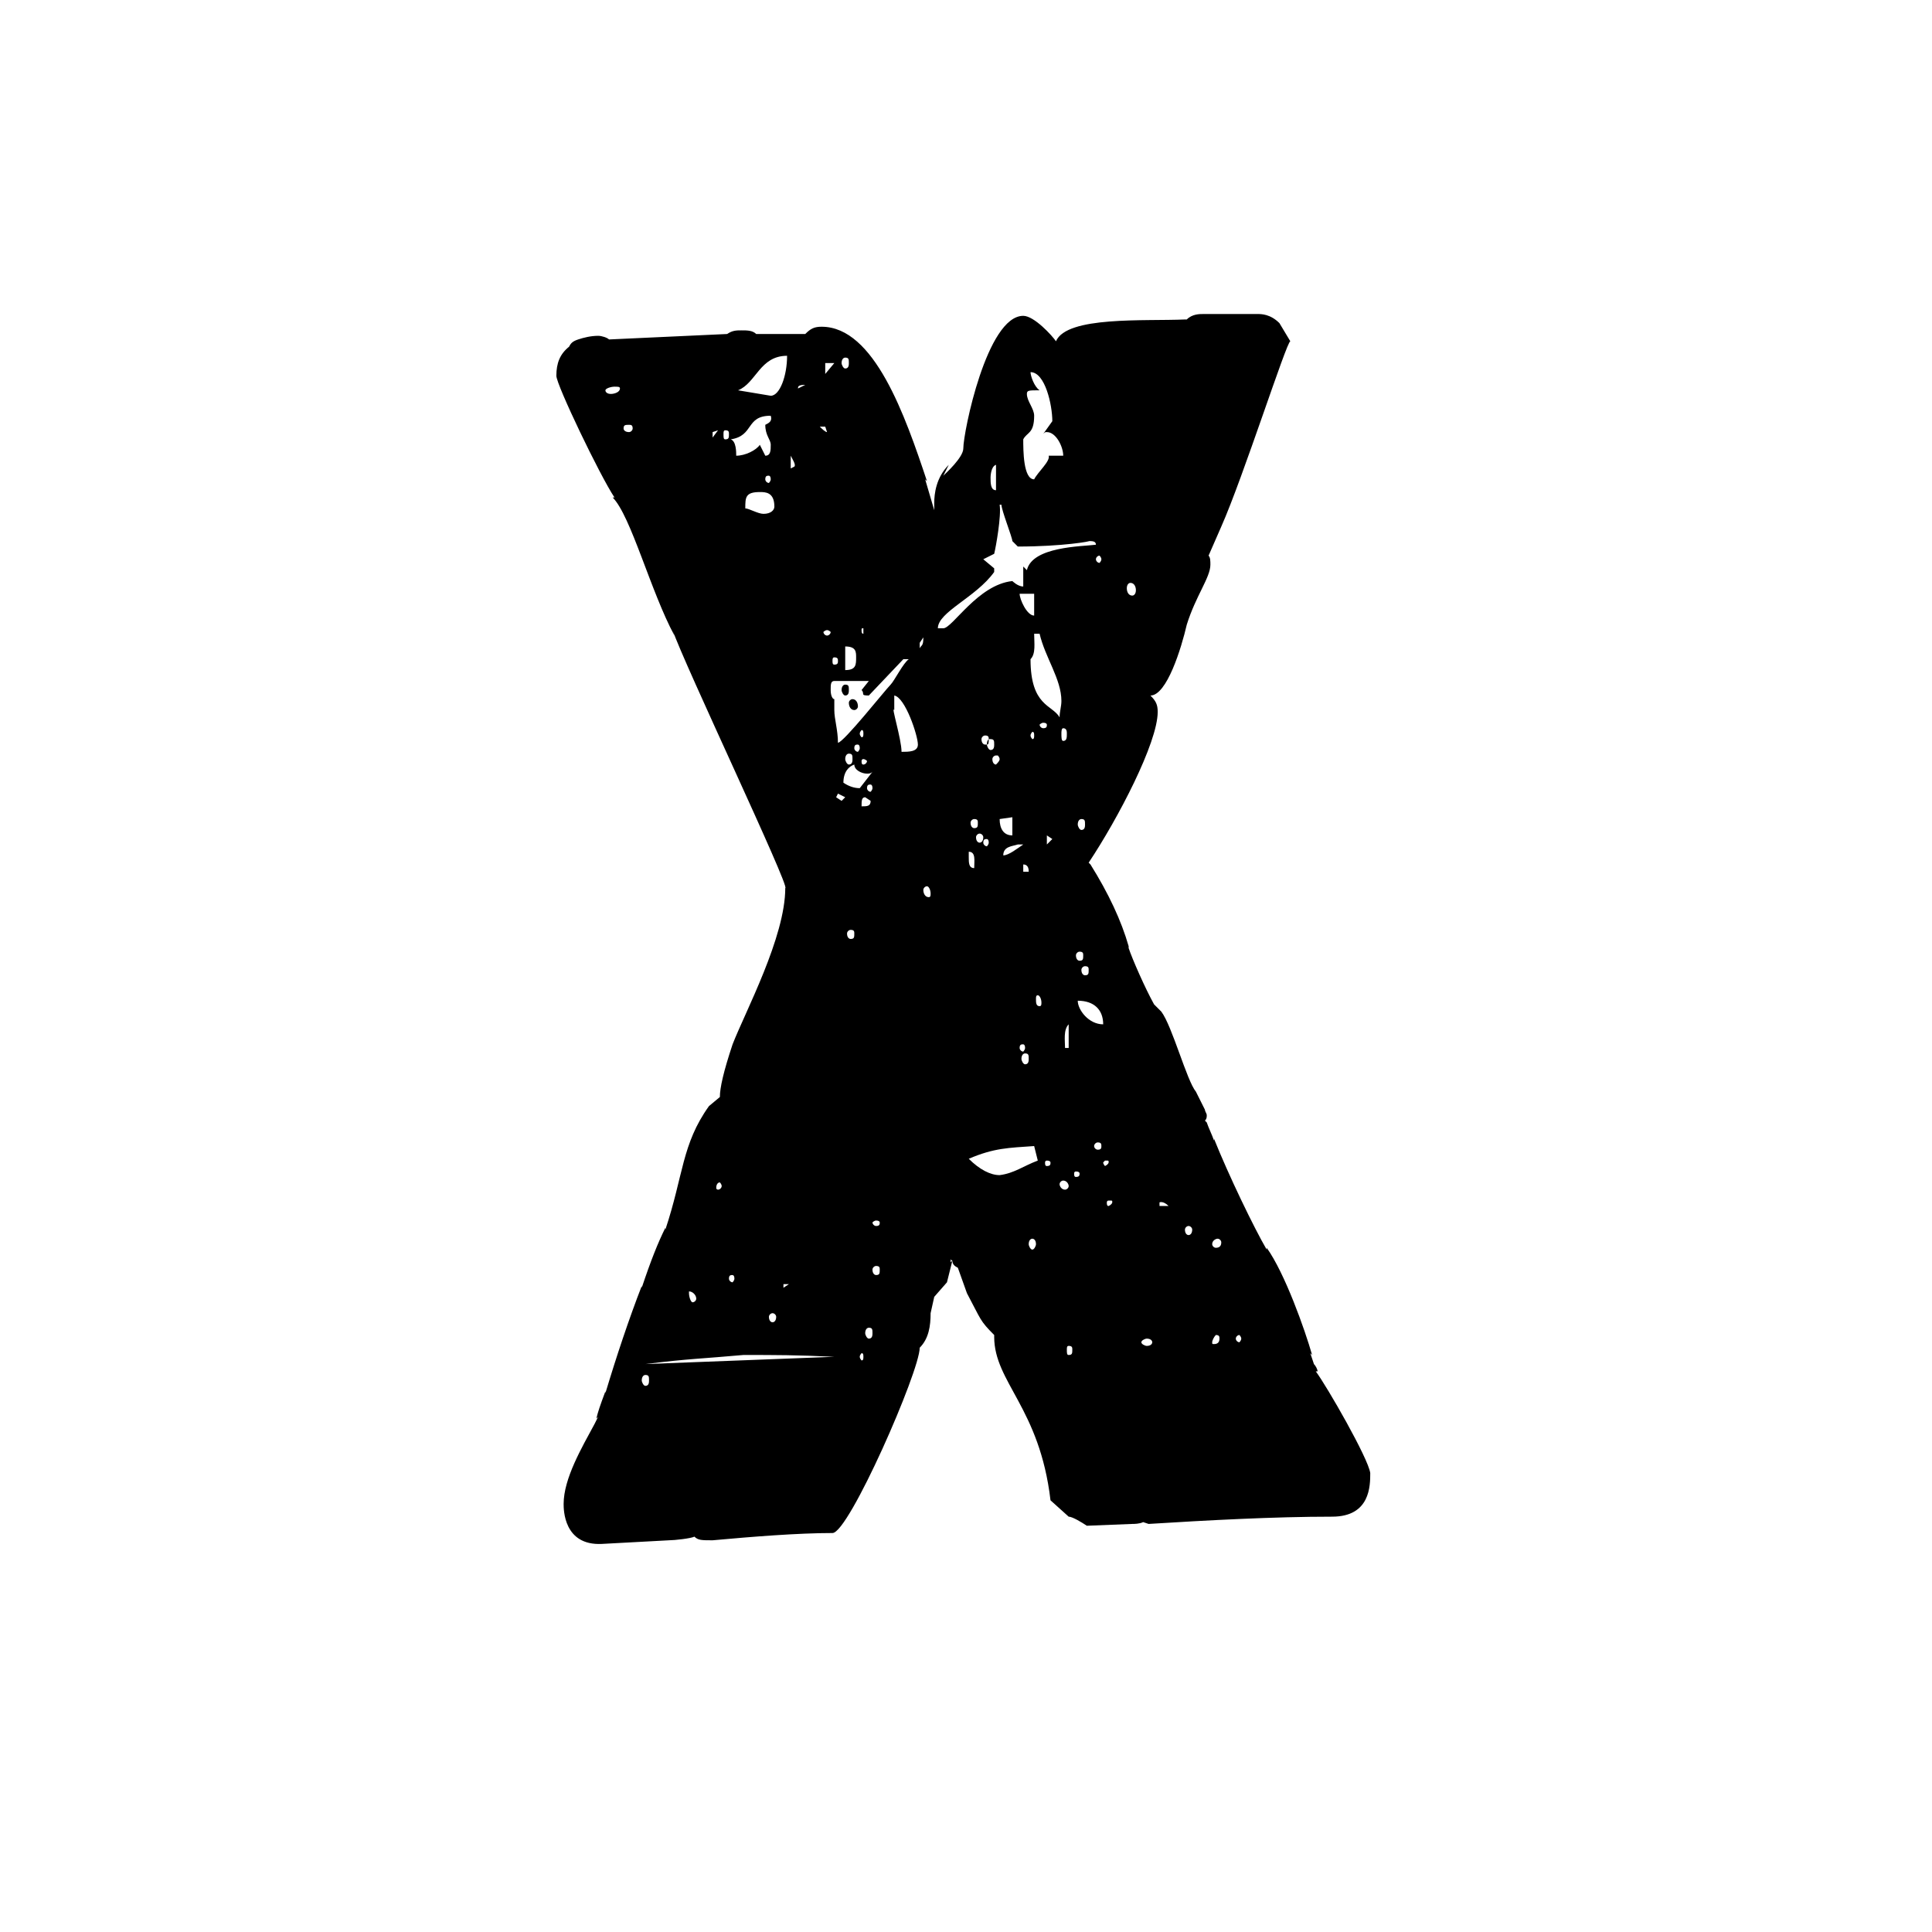 <?xml version="1.0" encoding="UTF-8"?>
<!-- Generator: Adobe Illustrator 15.0.0, SVG Export Plug-In . SVG Version: 6.00 Build 0)  -->
<svg xmlns="http://www.w3.org/2000/svg" xmlns:xlink="http://www.w3.org/1999/xlink" id="Ebene_1" x="0px" y="0px" width="600px" height="600px" viewBox="0 0 600 600" xml:space="preserve">
<g id="Ebene_1_1_" display="none">
	<g display="inline">
		<path d="M217.541,247.91c0,0-16.491-17.061-16.491-51.75c0-52.887,44.926-98.381,100.087-98.381h107.481    c6.255,0,10.805,4.549,10.805,10.805V131.9c0,3.981-2.844,7.962-6.256,9.667l-32.983,11.942c0,0,21.61,17.629,21.61,55.162    c0,41.514-38.102,85.871-98.382,85.871h-40.945c-11.942,0-18.767,6.256-18.767,15.354c0,10.806,9.668,15.354,18.198,15.354h68.241    c53.456,0,97.813,32.414,97.813,83.027c0,54.594-38.104,98.95-127.953,98.95c-88.146,0-118.854-41.515-118.854-77.343    c0-34.121,28.435-51.18,34.689-54.592v-1.707c-7.393-2.275-43.788-18.197-43.788-63.123    C172.047,265.539,217.541,247.91,217.541,247.91z M300,440.691c28.434,0,40.945-11.373,40.945-26.729    c0-11.941-10.236-23.885-40.945-23.885c-20.473,0-40.945,7.393-40.945,23.885C259.055,429.887,272.703,440.691,300,440.691z     M303.412,230.849c17.629,0,30.14-12.511,30.14-29.571s-12.511-29.571-30.14-29.571c-17.061,0-30.141,12.511-30.141,29.571    S286.352,230.849,303.412,230.849z"></path>
	</g>
</g>
<g id="Ebene_2_Kopie" display="none">
	<g display="inline">
		<path d="M192.771,133.063c0-1.817,1.363-3.181,3.181-3.181h107.684c56.795,0,103.595,40.893,103.595,97.233    c0,50.434-35.896,89.055-82.692,97.688l70.88,118.588c0.909,1.363,0.909,2.729-0.454,3.637l-4.089,2.271    c-1.363,0.454-2.271-0.454-2.729-1.363l-72.241-121.769c-4.089,0.454-7.727,0.454-11.813,0.454H200.495v118.134    c0,1.817-1.363,3.181-2.727,3.181h-1.817c-1.817,0-3.181-1.361-3.181-3.181L192.771,133.063L192.771,133.063z M304.089,318.896    c52.252,0,95.416-39.074,95.416-91.78c0-51.797-43.164-89.055-95.87-89.055h-103.14v180.835H304.089z"></path>
	</g>
</g>
<g id="Ebene_2_Kopie_Kopie" display="none">
	<g display="inline">
		<path d="M109.056,178.504c-3.968-8.597,1.984-15.209,11.242-15.209h47.611c3.968,0,10.581,3.306,11.903,7.935l39.676,118.367    h0.661l67.45-126.964c1.323-2.645,4.629-5.951,10.581-5.951h5.291c5.951,0,8.599,2.645,10.58,5.951l66.788,126.964h0.661    l39.677-118.367c2.646-7.274,7.938-7.935,15.209-7.935h42.982c9.258,0,15.21,6.612,11.903,15.209l-82.659,248.638    c-1.322,3.97-5.29,7.273-11.902,7.273h-2.646c-5.29,0-8.599-2.646-10.58-5.951l-83.321-154.076h-0.661l-82.659,154.076    c-1.984,3.309-5.29,5.951-10.581,5.951h-3.306c-5.952,0-9.919-3.306-11.242-7.273L109.056,178.504z"></path>
	</g>
</g>
<g>
	<path d="M408.617,425.878c3.385,4.514,16.361,27.081,16.926,31.595c0,3.949,0,13.541-11.849,13.541   c-18.054,0-38.929,1.128-56.983,2.257l-1.692-0.564c-1.129,0.564-2.821,0.564-3.386,0.564l-14.104,0.564   c-1.692-1.129-4.514-2.821-5.642-2.821l-5.643-5.078c-3.385-28.773-17.489-36.672-17.489-50.777v-0.563   c-4.514-4.514-3.949-4.514-8.463-12.977l-2.821-7.899c-1.128-0.563-1.692-1.128-1.692-2.257l-1.692,6.771l-3.95,4.514l-1.128,5.078   c0,3.949-0.564,7.898-3.385,10.72c0,7.334-22.004,57.548-27.082,57.548c-10.72,0-24.825,1.128-37.237,2.257   c-3.385,0-4.514,0-5.642-1.129c-1.128,0.564-6.206,1.129-7.899,1.129l-20.875,1.128c-11.848,0.564-11.848-10.72-11.848-12.412   c0-7.898,5.642-17.49,9.591-24.824l1.128-2.257l-0.564,0.563c0.564-2.257,1.128-3.949,2.821-8.463v0.564   c3.385-11.284,7.334-23.132,11.284-33.287v0.563c2.821-8.463,5.078-14.104,7.335-18.618v0.564   c5.642-16.926,5.078-26.518,13.541-38.365l3.385-2.821c0-2.82,1.128-7.898,3.949-16.361c3.949-10.155,16.361-33.288,16.361-48.521   c1.693,0-31.595-69.96-34.98-80.116l0.564,1.693c-7.334-13.541-13.541-37.237-19.183-42.879h0.564   c-4.513-6.771-18.054-34.98-18.054-37.801c0-3.95,1.128-6.771,3.95-9.027c0.564-1.128,1.128-1.692,2.821-2.257   c1.692-0.564,3.949-1.128,6.206-1.128c1.128,0,2.821,0.564,3.385,1.128l36.672-1.692c1.693-1.128,2.821-1.128,4.514-1.128   c1.693,0,3.385,0,4.514,1.128h15.233c1.692-1.693,2.821-2.257,5.078-2.257c16.361,0,25.953,27.646,32.723,47.957l-0.563-0.564   l2.82,9.591v-2.257c0-2.821,0.564-7.898,4.514-11.848l-1.692,3.385c0.564-0.564,6.206-5.642,6.206-8.463   c0-5.078,7.335-41.186,18.618-41.186c3.386,0,9.027,6.206,10.156,7.899c3.385-7.899,27.646-6.206,40.058-6.771h0.564   c1.692-1.692,3.949-1.692,5.077-1.692h16.926c1.129,0,3.949,0,6.771,2.821l3.385,5.642c-1.128,0-14.669,42.314-21.439,57.548   l-3.949,9.027c0.564,0.564,0.564,1.692,0.564,2.821c0,3.95-4.514,9.591-7.334,18.619c-1.693,7.334-6.207,22.003-11.284,22.003   c1.692,1.692,2.257,2.821,2.257,5.078c0,9.591-12.412,33.288-21.439,46.828l0.564,0.564c5.642,9.027,9.591,17.49,11.848,25.389   v0.563c1.128,3.386,5.078,12.413,7.898,17.49l2.257,2.257c3.386,4.514,7.899,21.439,10.72,24.824l2.821,5.642   c0,0.564,0.564,1.129,0.564,1.693c0,0.563,0,1.128-0.564,1.692l0.564,0.564c0.563,1.692,1.692,3.949,2.257,5.642v-0.564   c4.513,11.284,12.412,27.646,16.361,34.416v-0.564c5.642,7.899,11.848,25.389,14.104,33.288l-0.564-0.564l1.129,3.385   c0.564,0.564,1.128,1.693,1.128,2.257H408.617z M190.838,120.085c-1.128,0-2.821,0.564-2.821,1.128   c0,0.564,0.564,1.128,1.692,1.128s2.821-0.564,2.821-1.692C192.531,120.085,191.966,120.085,190.838,120.085z M195.352,131.933   c-1.128,0-1.692,0-1.692,1.128c0,0.564,0.564,1.128,1.692,1.128c0.564,0,1.128-0.564,1.128-1.128   C196.48,131.933,195.916,131.933,195.352,131.933z M201.558,428.699c0-1.129,0-1.692-1.128-1.692c-0.564,0-1.128,0.563-1.128,1.692   c0,0.564,0.564,1.692,1.128,1.692C201.558,430.392,201.558,429.264,201.558,428.699z M259.105,421.364   c-11.848-0.563-18.054-0.563-28.209-0.563c-12.413,1.128-16.926,1.128-30.467,2.82L259.105,421.364z M213.97,401.618   c0,1.128,0.564,2.82,1.128,2.82c0.564,0,1.128-0.563,1.128-1.128c0-1.129-1.128-2.257-2.256-2.257V401.618z M222.997,133.626   l-1.692,0.564v1.693L222.997,133.626z M223.562,367.202c-0.564,0-1.128,0.564-1.128,1.692c0,0.564,0.564,0.564,0.564,0.564   c0.564,0,1.128-0.564,1.128-1.129C224.125,367.767,223.562,367.202,223.562,367.202z M226.382,134.754c0-0.564,0-1.128-1.128-1.128   c-0.564,0-0.564,0.564-0.564,1.128c0,1.128,0,1.692,0.564,1.692C226.382,136.447,226.382,135.883,226.382,134.754z    M228.075,397.104c0-1.129-0.564-1.129-0.564-1.129c-0.564,0-1.128,0-1.128,1.129c0,0.564,0.564,1.128,1.128,1.128   C227.511,398.232,228.075,397.669,228.075,397.104z M237.666,141.524c1.693,0,1.693-1.692,1.693-3.385   c0-1.692-1.693-2.821-1.693-6.206c1.128-0.564,2.257-1.128,1.693-2.821c-7.899,0-5.078,6.206-12.413,7.334   c1.693,0.564,1.693,3.949,1.693,5.078c2.821,0,6.206-1.692,7.334-3.385L237.666,141.524z M239.359,122.906   c2.821,0,5.078-6.206,5.078-12.413c-8.463,0-9.591,8.463-15.233,10.72L239.359,122.906z M237.102,159.579   c2.257,0,3.385-1.128,3.385-2.257c0-4.513-2.821-4.513-4.514-4.513c-4.514,0-4.514,1.692-4.514,5.078   C232.588,157.886,235.409,159.579,237.102,159.579z M239.359,148.859c0-1.128-0.564-1.128-0.564-1.128   c-0.564,0-1.128,0-1.128,1.128c0,0.564,0.564,1.128,1.128,1.128C238.794,149.987,239.359,149.423,239.359,148.859z    M241.051,408.952c0-0.564-0.564-1.128-1.128-1.128c-0.564,0-1.128,0.563-1.128,1.128c0,1.129,0.564,1.692,1.128,1.692   C240.487,410.645,241.051,410.081,241.051,408.952z M243.308,398.797v1.128l1.692-1.128H243.308z M246.693,144.91   c0.564-0.564-0.564-2.257-1.128-3.385v3.949L246.693,144.91z M250.079,119.521c-2.257,0-2.257,0.564-2.257,1.128L250.079,119.521z    M256.285,132.498h-1.693c0.564,0.564,1.693,1.692,2.257,1.692L256.285,132.498z M256.849,195.687   c-0.564,0-1.128,0.564-1.128,0.564c0,0.564,0.564,1.128,1.128,1.128c0.564,0,1.128-0.564,1.128-1.128   C257.977,196.251,257.413,195.687,256.849,195.687z M259.105,112.75h-2.821v3.385L259.105,112.75z M280.545,204.714l-10.72,11.284   c-2.821,0-1.128-0.564-2.257-1.692l2.257-2.821h-10.72c-1.128,0-1.128,1.128-1.128,2.821c0,1.692,0.564,2.821,1.128,2.821v1.128   v2.257c0,2.821,1.128,6.206,1.128,10.155c1.692,0,14.669-16.361,16.362-18.054c1.128-1.128,3.949-6.77,5.642-7.898H280.545z    M259.105,204.15c-0.564,0-0.564,0.564-0.564,1.128c0,0.564,0,1.128,0.564,1.128c1.128,0,1.128-0.564,1.128-1.128   C260.234,204.714,260.234,204.15,259.105,204.15z M260.234,246.464l-0.564,1.128l1.692,1.128l1.128-1.128L260.234,246.464z    M263.619,112.75c0-1.128,0-1.692-1.128-1.692c-0.564,0-1.128,0.564-1.128,1.692c0,0.564,0.564,1.693,1.128,1.693   C263.619,114.443,263.619,113.315,263.619,112.75z M261.362,214.306c0-1.128,0.564-1.693,1.128-1.693   c1.128,0,1.128,0.564,1.128,1.693c0,0.564,0,1.692-1.128,1.692C261.926,215.998,261.362,214.87,261.362,214.306z M270.953,239.694   c-0.563,0.564-1.128,0.564-1.692,0.564c-1.692,0-3.949-1.128-3.949-2.821c-1.692,0.564-3.385,2.257-3.385,5.642   c1.693,1.128,3.385,1.692,5.078,1.692L270.953,239.694z M262.491,208.1c3.385,0,3.385-1.693,3.385-3.95   c0-1.692,0-3.385-3.385-3.385V208.1z M264.748,235.745c0-1.128,0-1.693-1.128-1.693c-0.564,0-1.128,0.564-1.128,1.693   c0,0.564,0.564,1.692,1.128,1.692C264.748,237.438,264.748,236.309,264.748,235.745z M265.312,289.907c0-0.564,0-1.128-1.128-1.128   c-0.564,0-1.128,0.564-1.128,1.128c0,1.128,0.564,1.693,1.128,1.693C265.312,291.6,265.312,291.036,265.312,289.907z    M263.619,218.255c0-0.564,0.564-1.128,1.128-1.128c1.128,0,1.692,1.128,1.692,2.257c0,0.564-0.564,1.128-1.128,1.128   C264.183,220.512,263.619,219.383,263.619,218.255z M267.004,232.36c0-1.128-0.564-1.128-0.564-1.128c-0.564,0-1.128,0-1.128,1.128   c0,0.564,0.564,1.128,1.128,1.128C266.44,233.488,267.004,232.924,267.004,232.36z M268.133,227.846c0-0.564,0-1.128-0.564-1.128   c0,0-0.564,0.564-0.564,1.128c0,0.564,0.564,1.128,0.564,1.128C268.133,228.975,268.133,228.41,268.133,227.846z M268.133,421.364   c0-0.563,0-1.128-0.564-1.128c0,0-0.564,0.564-0.564,1.128c0,0.564,0.564,1.129,0.564,1.129   C268.133,422.493,268.133,421.929,268.133,421.364z M268.133,195.123c-0.564,0-0.564,0-0.564,0.564c0,0.564,0,1.128,0.564,1.128   V195.123z M268.133,235.745c-0.564,0-0.564,0.564-0.564,0.564c0,0.564,0,1.128,0.564,1.128s1.128-0.564,1.128-1.128   C269.261,236.309,268.697,235.745,268.133,235.745z M268.697,247.593c-1.129,0-1.129,1.128-1.129,2.821   c1.692,0,2.821,0,2.821-1.693L268.697,247.593z M270.953,414.03c0-1.129,0-1.692-1.128-1.692c-0.564,0-1.128,0.563-1.128,1.692   c0,0.564,0.563,1.692,1.128,1.692C270.953,415.723,270.953,414.595,270.953,414.03z M270.953,244.772   c0-1.128-0.563-1.128-0.563-1.128c-0.564,0-1.129,0-1.129,1.128c0,0.564,0.564,1.128,1.129,1.128   C270.39,245.9,270.953,245.336,270.953,244.772z M272.082,379.05c-0.564,0-1.129,0.564-1.129,0.564   c0,0.564,0.564,1.128,1.129,1.128c1.128,0,1.128-0.563,1.128-1.128C273.21,379.614,273.21,379.05,272.082,379.05z M273.21,394.283   c0-0.564,0-1.128-1.128-1.128c-0.564,0-1.129,0.563-1.129,1.128c0,1.129,0.564,1.692,1.129,1.692   C273.21,395.976,273.21,395.412,273.21,394.283z M277.724,220.512c-1.128-1.693,2.257,9.027,2.257,12.977   c2.257,0,5.078,0,5.078-2.257c0-2.821-3.949-14.669-7.335-15.233V220.512z M285.623,201.329c0.563-1.128,1.128-0.564,1.128-3.385   l-1.128,1.693V201.329z M289.008,277.495c0-1.128-0.564-2.257-1.129-2.257c-0.563,0-1.128,0.564-1.128,1.128   c0,1.128,0.564,2.257,1.692,2.257C289.008,278.624,289.008,278.06,289.008,277.495z M317.781,175.94l1.129,1.128   c1.692-7.334,16.926-7.334,21.439-7.899c0-1.128-1.129-1.128-2.257-1.128c1.128,0-7.898,1.693-22.004,1.693l-1.692-1.693   c0-1.128-3.385-9.591-3.385-11.284h-0.564c0.564,3.385-1.129,12.977-1.692,15.233l-3.386,1.692l3.386,2.821v1.128   c-5.643,7.899-17.49,12.412-17.49,17.49h1.692c2.821,0,10.72-13.541,21.439-14.669c0,0,1.692,1.692,3.385,1.692V175.94z    M295.778,391.462c0,0-0.564,0-0.564-0.563v1.128L295.778,391.462z M300.855,266.211c0,1.692,0,3.385,1.693,3.385   c0-2.257,0.563-5.078-1.693-5.078V266.211z M321.167,355.918c-7.898,0.564-12.412,0.564-20.312,3.949   c3.386,3.386,6.771,5.078,9.592,5.078c4.514-0.564,7.334-2.821,11.848-4.514L321.167,355.918z M303.677,255.492   c0-0.564,0-1.128-1.128-1.128c-0.564,0-1.129,0.564-1.129,1.128c0,1.128,0.564,1.692,1.129,1.692   C303.677,257.184,303.677,256.62,303.677,255.492z M305.369,260.005c0-0.564-0.563-1.128-1.128-1.128s-1.129,0.564-1.129,1.128   c0,1.128,0.564,1.692,1.129,1.692S305.369,261.134,305.369,260.005z M307.062,229.539c0-0.564,0-1.128-1.128-1.128   c-0.564,0-1.128,0.564-1.128,1.128c0,1.128,0.563,1.693,1.128,1.693h0.564c0,0.564,0.563,1.692,1.128,1.692   c1.129,0,1.129-1.128,1.129-1.692c0-1.128,0-1.693-1.129-1.693H307.062z M307.062,261.698c0-1.128-0.563-1.128-0.563-1.128   c-0.564,0-1.129,0-1.129,1.128c0,0.564,0.564,1.128,1.129,1.128C306.498,262.826,307.062,262.262,307.062,261.698z    M306.498,231.231c0.563,0,0.563-0.564,0.563-1.693C306.498,230.103,306.498,230.667,306.498,231.231z M309.318,144.346   c-1.692,0.564-1.692,3.949-1.692,3.949c0,1.692,0,3.949,1.692,3.949V144.346z M309.318,234.617c-0.563,0-1.128,0.564-1.128,1.128   c0,1.128,0.564,1.692,1.128,1.692c0.564-0.564,1.129-1.128,1.129-1.692c0-0.564-0.564-1.128-0.564-1.128H309.318z M314.396,253.799   l-3.949,0.564c0,2.821,1.128,5.078,3.949,5.078V253.799z M316.089,262.262c-1.692,0.564-4.514,0.564-4.514,3.385   c1.693,0,4.514-2.257,6.206-3.385H316.089z M321.167,184.403h-4.514c0,1.692,2.257,6.771,4.514,6.771V184.403z M318.346,325.452   c0-1.129-0.564-1.129-0.564-1.129c-0.563,0-1.128,0-1.128,1.129c0,0.563,0.564,1.128,1.128,1.128   C317.781,326.58,318.346,326.016,318.346,325.452z M319.475,328.837c0-1.128,0-1.692-1.129-1.692c-0.564,0-1.128,0.564-1.128,1.692   c0,0.564,0.563,1.692,1.128,1.692C319.475,330.529,319.475,329.401,319.475,328.837z M330.194,141.524   c0-2.821-2.257-7.334-5.078-7.334c-0.564,0-0.564,0-1.128,0.564l2.82-3.95c0-5.078-2.257-15.233-6.771-15.233   c0,1.128,1.129,4.513,2.821,5.642c-3.385,0-3.949,0-3.949,1.128c0,2.257,2.257,4.514,2.257,6.771c0,5.642-2.257,5.078-3.386,7.334   c0,3.385,0,12.412,3.386,12.412c1.128-2.257,5.077-5.642,4.514-7.334H330.194z M319.475,270.725c0-0.564,0-2.257-1.693-2.257v2.257   H319.475z M321.731,386.385c0-1.129-0.564-1.692-1.129-1.692s-1.128,0.563-1.128,1.692c0,0.564,0.563,1.692,1.128,1.692   S321.731,386.949,321.731,386.385z M321.167,196.815c0,2.821,0.564,6.206-1.129,7.899c0,14.669,6.771,14.104,9.027,18.054   c0-1.693,0.564-3.385,0.564-5.078c0-6.77-5.078-13.541-6.771-20.875H321.167z M321.167,228.41c0-0.564,0-1.128-0.564-1.128   c0,0-0.564,0.564-0.564,1.128c0,0.564,0.564,1.128,0.564,1.128C321.167,229.539,321.167,228.975,321.167,228.41z M323.424,311.347   c0-1.128-0.564-2.257-1.129-2.257c-0.563,0-0.563,0.564-0.563,1.129c0,1.128,0,2.257,1.128,2.257   C323.424,312.476,323.424,311.911,323.424,311.347z M323.988,224.461c-0.564,0-1.129,0.564-1.129,0.564   c0,0.564,0.564,1.128,1.129,1.128c1.128,0,1.128-0.564,1.128-1.128C325.116,225.025,325.116,224.461,323.988,224.461z    M325.116,360.432c-0.564,0-0.564,0.564-0.564,0.564c0,0.564,0,1.128,0.564,1.128c1.128,0,1.128-0.563,1.128-1.128   C326.244,360.996,326.244,360.432,325.116,360.432z M325.116,259.441v2.821l1.692-1.693L325.116,259.441z M330.194,366.638   c-0.564,0-1.129,0.564-1.129,1.129c0,0.563,0.564,1.692,1.692,1.692c0.564,0,1.129-0.564,1.129-1.129   C331.887,367.767,331.322,366.638,330.194,366.638z M331.322,227.846c0-0.564,0-1.692-1.128-1.692   c-0.564,0-0.564,1.128-0.564,1.692c0,1.128,0,2.257,0.564,2.257C331.322,230.103,331.322,228.975,331.322,227.846z    M331.887,318.117c-1.692,1.692-1.129,5.078-1.129,7.335h1.129V318.117z M333.015,419.107c0-0.563,0-1.128-1.128-1.128   c-0.564,0-0.564,0.564-0.564,1.128c0,1.129,0,1.693,0.564,1.693C333.015,420.801,333.015,420.236,333.015,419.107z    M334.144,363.816c-0.564,0-0.564,0.564-0.564,0.564c0,0.564,0,1.129,0.564,1.129c1.128,0,1.128-0.564,1.128-1.129   C335.271,364.381,335.271,363.816,334.144,363.816z M336.4,296.678c0-0.563,0-1.128-1.129-1.128c-0.564,0-1.128,0.564-1.128,1.128   c0,1.129,0.563,1.693,1.128,1.693C336.4,298.371,336.4,297.807,336.4,296.678z M336.964,256.056c0-1.128,0-1.692-1.128-1.692   c-0.564,0-1.129,0.564-1.129,1.692c0,0.564,0.564,1.693,1.129,1.693C336.964,257.749,336.964,256.62,336.964,256.056z    M342.606,318.117c0-4.514-2.821-7.334-7.899-7.334C334.707,313.604,338.093,318.117,342.606,318.117z M338.093,301.191   c0-0.564,0-1.128-1.129-1.128c-0.563,0-1.128,0.563-1.128,1.128c0,1.129,0.564,1.692,1.128,1.692   C338.093,302.884,338.093,302.32,338.093,301.191z M340.914,354.79c-0.564,0-1.129,0.563-1.129,1.128s0.564,1.129,1.129,1.129   c1.128,0,1.128-0.564,1.128-1.129S342.042,354.79,340.914,354.79z M342.042,173.684c0-0.564-0.564-1.128-0.564-1.128   c-0.563,0-1.128,0.564-1.128,1.128c0,0.564,0.564,1.128,1.128,1.128C341.478,174.812,342.042,174.248,342.042,173.684z    M343.17,360.432l-0.563,0.564c0,0.564,0.563,1.128,0.563,1.128c1.129-0.563,1.129-1.128,1.129-1.128c0-0.564,0-0.564-0.564-0.564   H343.17z M344.299,372.844c-0.564,0-0.564,0.564-0.564,0.564c0,0.564,0,1.128,0.564,1.128c1.128-0.563,1.128-1.128,1.128-1.128   c0-0.564,0-0.564-0.563-0.564H344.299z M352.762,183.275c0-1.128-0.564-2.257-1.692-2.257c-0.564,0-1.129,0.564-1.129,1.692   s0.564,2.257,1.692,2.257C352.197,184.967,352.762,184.403,352.762,183.275z M356.146,415.723c-0.563,0-1.692,0.564-1.692,1.128   c0,0.564,1.129,1.129,1.692,1.129c1.129,0,1.693-0.564,1.693-1.129C357.84,416.287,357.275,415.723,356.146,415.723z    M362.917,374.536c-1.692-1.692-2.821-1.128-2.821-1.128v1.128H362.917z M370.252,381.871c0-0.564-0.564-1.129-1.129-1.129   c-0.563,0-1.128,0.564-1.128,1.129c0,1.128,0.564,1.692,1.128,1.692C369.688,383.563,370.252,382.999,370.252,381.871z    M378.15,384.692c-0.564,0-1.692,0.563-1.692,1.692c0,0.564,0.564,1.128,1.128,1.128c1.129,0,1.692-0.563,1.692-1.692   C379.278,385.256,378.715,384.692,378.15,384.692z M376.458,416.851c0,0.564,0,0.564,0.564,0.564c1.128,0,1.692-0.564,1.692-1.692   c0-0.564,0-1.128-1.129-1.128C377.022,415.158,376.458,416.287,376.458,416.851z M385.485,415.723c0-0.564-0.564-1.128-0.564-1.128   c-0.564,0-1.129,0.563-1.129,1.128s0.564,1.128,1.129,1.128C384.921,416.851,385.485,416.287,385.485,415.723z"></path>
</g>
</svg>
